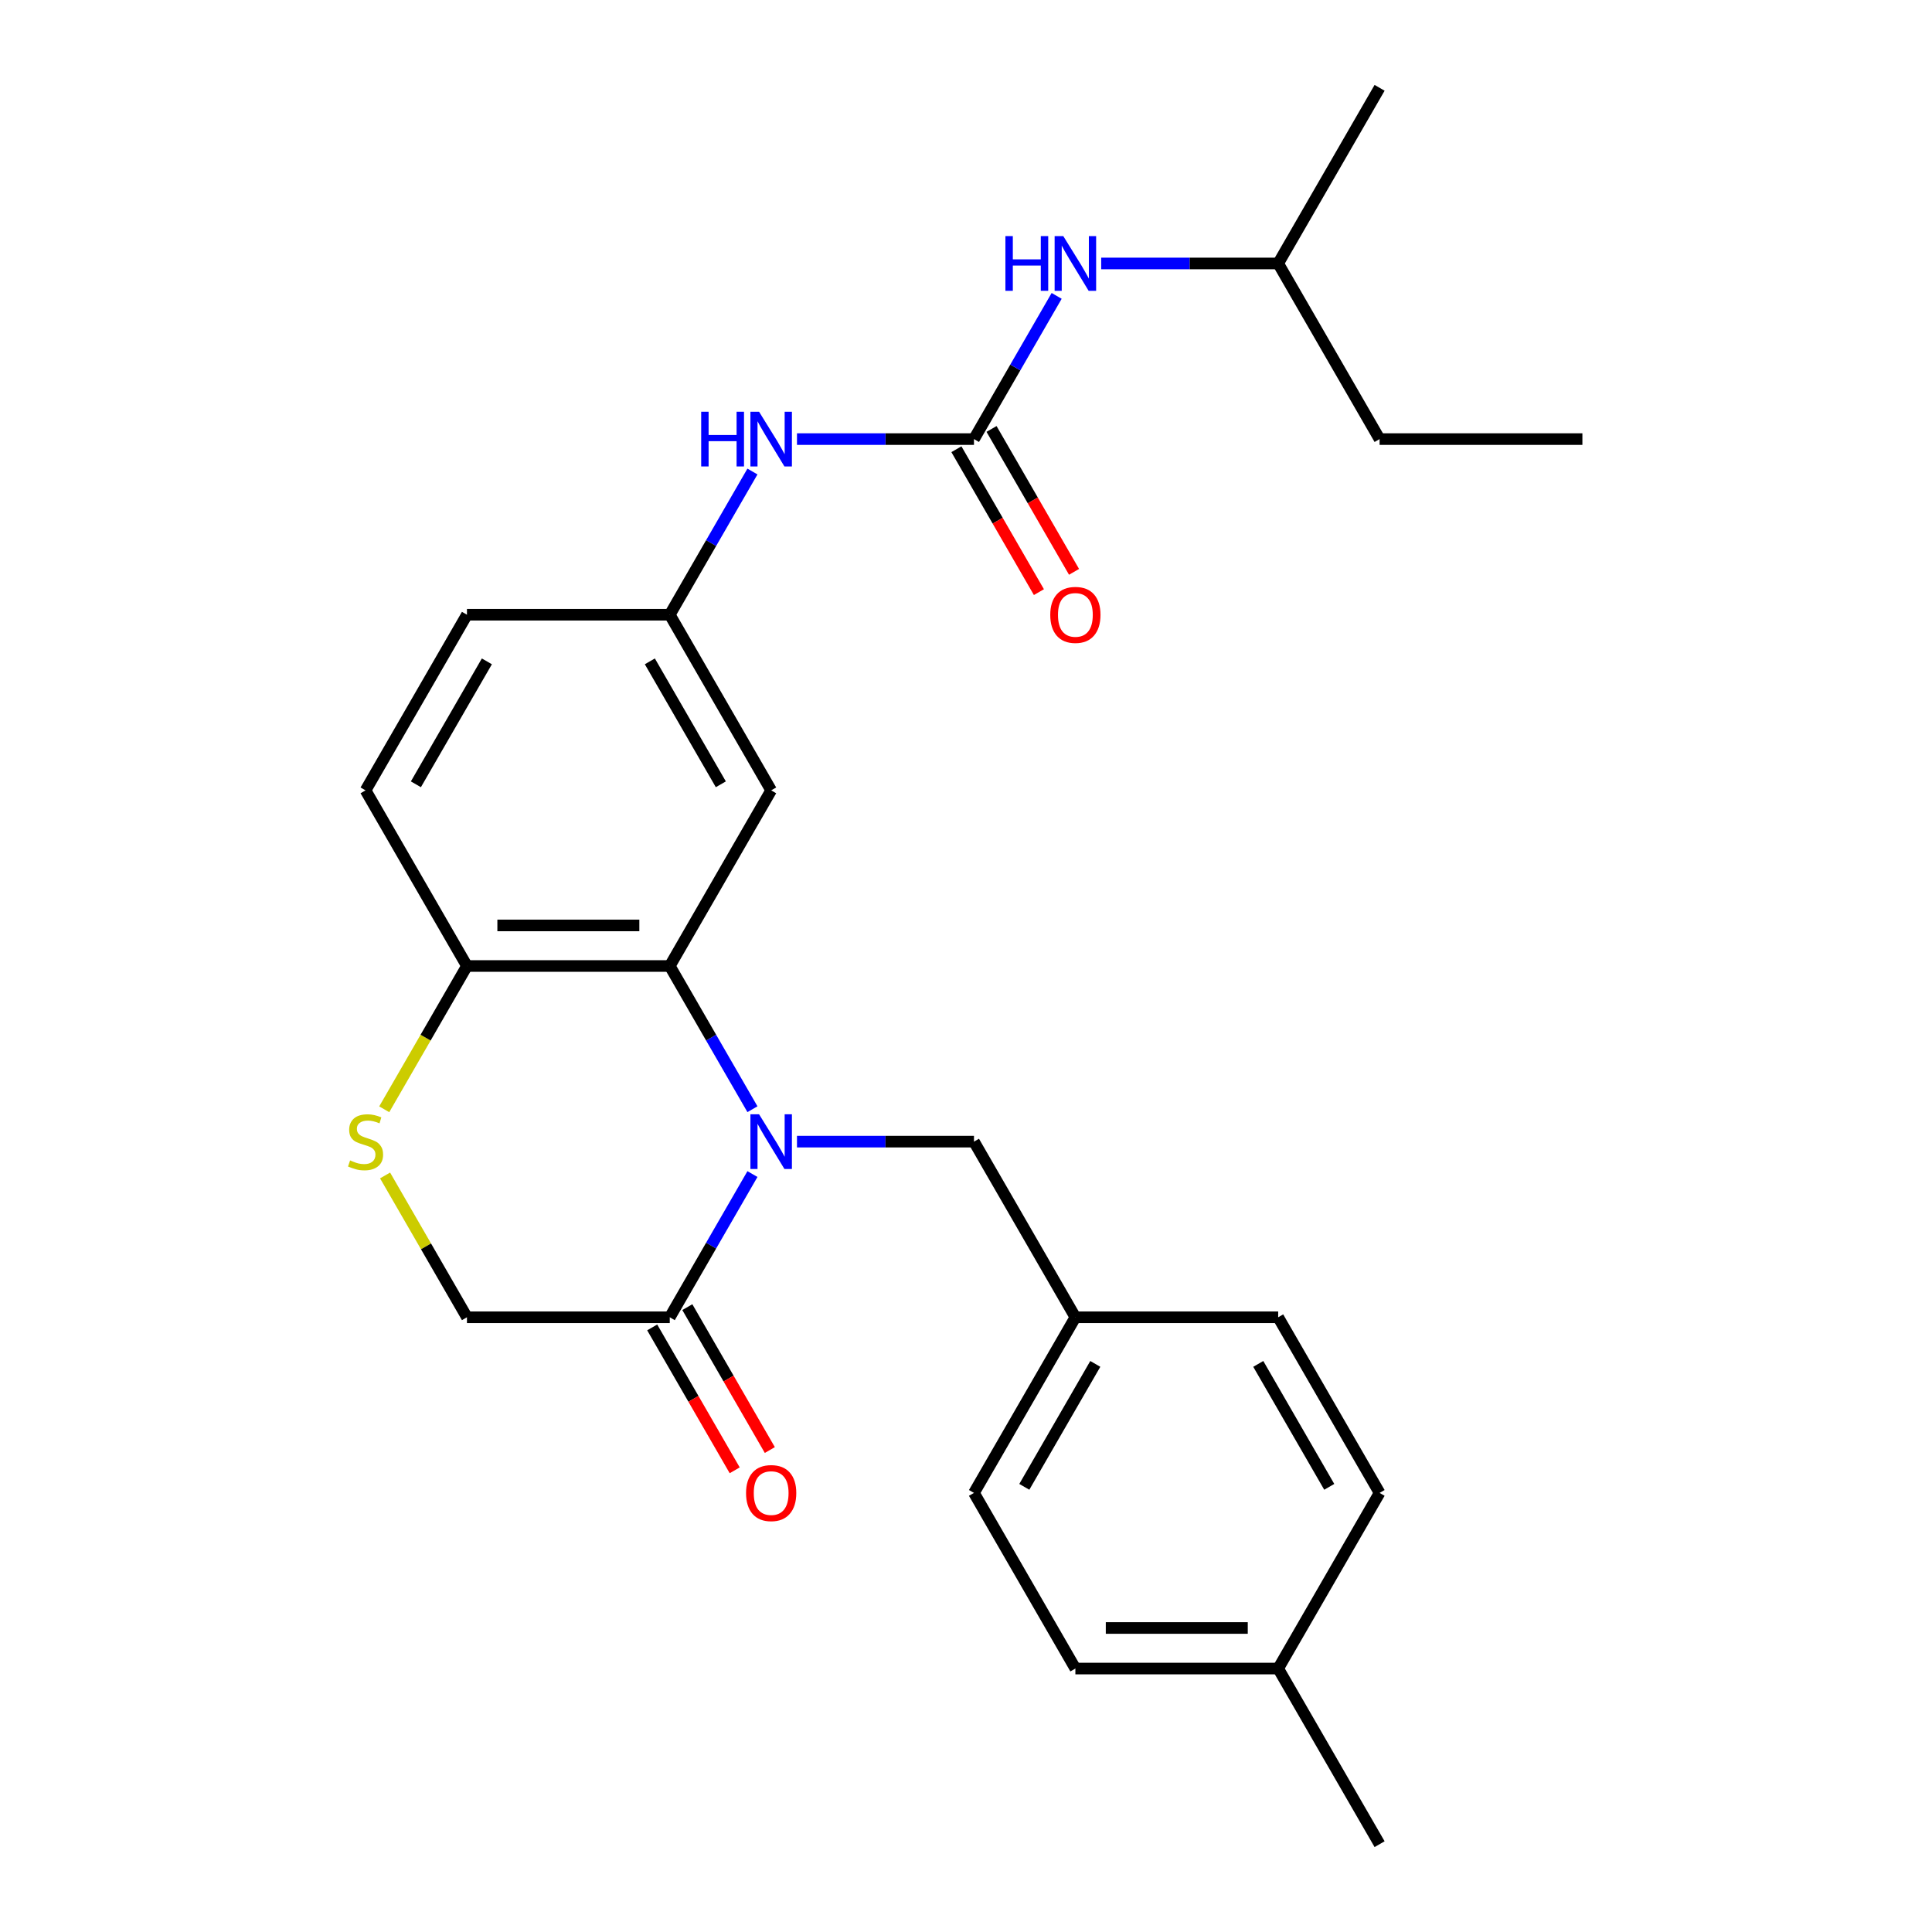 <?xml version='1.0' encoding='iso-8859-1'?>
<svg version='1.1' baseProfile='full'
              xmlns='http://www.w3.org/2000/svg'
                      xmlns:rdkit='http://www.rdkit.org/xml'
                      xmlns:xlink='http://www.w3.org/1999/xlink'
                  xml:space='preserve'
width='1000px' height='1000px' viewBox='0 0 1000 1000'>
<!-- END OF HEADER -->
<rect style='opacity:1.0;fill:#FFFFFF;stroke:none' width='1000' height='1000' x='0' y='0'> </rect>
<path class='bond-0' d='M 389.464,574.125 L 368.066,537.062' style='fill:none;fill-rule:evenodd;stroke:#0000FF;stroke-width:6px;stroke-linecap:butt;stroke-linejoin:miter;stroke-opacity:1' />
<path class='bond-0' d='M 368.066,537.062 L 346.668,500' style='fill:none;fill-rule:evenodd;stroke:#000000;stroke-width:6px;stroke-linecap:butt;stroke-linejoin:miter;stroke-opacity:1' />
<path class='bond-1' d='M 389.464,607.693 L 368.066,644.756' style='fill:none;fill-rule:evenodd;stroke:#0000FF;stroke-width:6px;stroke-linecap:butt;stroke-linejoin:miter;stroke-opacity:1' />
<path class='bond-1' d='M 368.066,644.756 L 346.668,681.818' style='fill:none;fill-rule:evenodd;stroke:#000000;stroke-width:6px;stroke-linecap:butt;stroke-linejoin:miter;stroke-opacity:1' />
<path class='bond-7' d='M 412.519,590.909 L 458.323,590.909' style='fill:none;fill-rule:evenodd;stroke:#0000FF;stroke-width:6px;stroke-linecap:butt;stroke-linejoin:miter;stroke-opacity:1' />
<path class='bond-7' d='M 458.323,590.909 L 504.127,590.909' style='fill:none;fill-rule:evenodd;stroke:#000000;stroke-width:6px;stroke-linecap:butt;stroke-linejoin:miter;stroke-opacity:1' />
<path class='bond-4' d='M 346.668,500 L 241.695,500' style='fill:none;fill-rule:evenodd;stroke:#000000;stroke-width:6px;stroke-linecap:butt;stroke-linejoin:miter;stroke-opacity:1' />
<path class='bond-4' d='M 330.922,479.005 L 257.441,479.005' style='fill:none;fill-rule:evenodd;stroke:#000000;stroke-width:6px;stroke-linecap:butt;stroke-linejoin:miter;stroke-opacity:1' />
<path class='bond-5' d='M 346.668,500 L 399.154,409.091' style='fill:none;fill-rule:evenodd;stroke:#000000;stroke-width:6px;stroke-linecap:butt;stroke-linejoin:miter;stroke-opacity:1' />
<path class='bond-8' d='M 346.668,681.818 L 241.695,681.818' style='fill:none;fill-rule:evenodd;stroke:#000000;stroke-width:6px;stroke-linecap:butt;stroke-linejoin:miter;stroke-opacity:1' />
<path class='bond-12' d='M 337.577,687.067 L 358.929,724.049' style='fill:none;fill-rule:evenodd;stroke:#000000;stroke-width:6px;stroke-linecap:butt;stroke-linejoin:miter;stroke-opacity:1' />
<path class='bond-12' d='M 358.929,724.049 L 380.281,761.032' style='fill:none;fill-rule:evenodd;stroke:#FF0000;stroke-width:6px;stroke-linecap:butt;stroke-linejoin:miter;stroke-opacity:1' />
<path class='bond-12' d='M 355.759,676.57 L 377.111,713.552' style='fill:none;fill-rule:evenodd;stroke:#000000;stroke-width:6px;stroke-linecap:butt;stroke-linejoin:miter;stroke-opacity:1' />
<path class='bond-12' d='M 377.111,713.552 L 398.463,750.534' style='fill:none;fill-rule:evenodd;stroke:#FF0000;stroke-width:6px;stroke-linecap:butt;stroke-linejoin:miter;stroke-opacity:1' />
<path class='bond-2' d='M 504.127,227.273 L 458.323,227.273' style='fill:none;fill-rule:evenodd;stroke:#000000;stroke-width:6px;stroke-linecap:butt;stroke-linejoin:miter;stroke-opacity:1' />
<path class='bond-2' d='M 458.323,227.273 L 412.519,227.273' style='fill:none;fill-rule:evenodd;stroke:#0000FF;stroke-width:6px;stroke-linecap:butt;stroke-linejoin:miter;stroke-opacity:1' />
<path class='bond-9' d='M 504.127,227.273 L 525.525,190.21' style='fill:none;fill-rule:evenodd;stroke:#000000;stroke-width:6px;stroke-linecap:butt;stroke-linejoin:miter;stroke-opacity:1' />
<path class='bond-9' d='M 525.525,190.21 L 546.923,153.148' style='fill:none;fill-rule:evenodd;stroke:#0000FF;stroke-width:6px;stroke-linecap:butt;stroke-linejoin:miter;stroke-opacity:1' />
<path class='bond-11' d='M 495.036,232.521 L 516.388,269.504' style='fill:none;fill-rule:evenodd;stroke:#000000;stroke-width:6px;stroke-linecap:butt;stroke-linejoin:miter;stroke-opacity:1' />
<path class='bond-11' d='M 516.388,269.504 L 537.74,306.486' style='fill:none;fill-rule:evenodd;stroke:#FF0000;stroke-width:6px;stroke-linecap:butt;stroke-linejoin:miter;stroke-opacity:1' />
<path class='bond-11' d='M 513.218,222.024 L 534.57,259.006' style='fill:none;fill-rule:evenodd;stroke:#000000;stroke-width:6px;stroke-linecap:butt;stroke-linejoin:miter;stroke-opacity:1' />
<path class='bond-11' d='M 534.57,259.006 L 555.922,295.989' style='fill:none;fill-rule:evenodd;stroke:#FF0000;stroke-width:6px;stroke-linecap:butt;stroke-linejoin:miter;stroke-opacity:1' />
<path class='bond-3' d='M 199.315,608.413 L 220.505,645.116' style='fill:none;fill-rule:evenodd;stroke:#CCCC00;stroke-width:6px;stroke-linecap:butt;stroke-linejoin:miter;stroke-opacity:1' />
<path class='bond-3' d='M 220.505,645.116 L 241.695,681.818' style='fill:none;fill-rule:evenodd;stroke:#000000;stroke-width:6px;stroke-linecap:butt;stroke-linejoin:miter;stroke-opacity:1' />
<path class='bond-26' d='M 198.876,574.165 L 220.286,537.082' style='fill:none;fill-rule:evenodd;stroke:#CCCC00;stroke-width:6px;stroke-linecap:butt;stroke-linejoin:miter;stroke-opacity:1' />
<path class='bond-26' d='M 220.286,537.082 L 241.695,500' style='fill:none;fill-rule:evenodd;stroke:#000000;stroke-width:6px;stroke-linecap:butt;stroke-linejoin:miter;stroke-opacity:1' />
<path class='bond-13' d='M 241.695,500 L 189.209,409.091' style='fill:none;fill-rule:evenodd;stroke:#000000;stroke-width:6px;stroke-linecap:butt;stroke-linejoin:miter;stroke-opacity:1' />
<path class='bond-10' d='M 399.154,409.091 L 346.668,318.182' style='fill:none;fill-rule:evenodd;stroke:#000000;stroke-width:6px;stroke-linecap:butt;stroke-linejoin:miter;stroke-opacity:1' />
<path class='bond-10' d='M 373.1,405.952 L 336.359,342.315' style='fill:none;fill-rule:evenodd;stroke:#000000;stroke-width:6px;stroke-linecap:butt;stroke-linejoin:miter;stroke-opacity:1' />
<path class='bond-6' d='M 389.464,244.057 L 368.066,281.119' style='fill:none;fill-rule:evenodd;stroke:#0000FF;stroke-width:6px;stroke-linecap:butt;stroke-linejoin:miter;stroke-opacity:1' />
<path class='bond-6' d='M 368.066,281.119 L 346.668,318.182' style='fill:none;fill-rule:evenodd;stroke:#000000;stroke-width:6px;stroke-linecap:butt;stroke-linejoin:miter;stroke-opacity:1' />
<path class='bond-14' d='M 504.127,590.909 L 556.614,681.818' style='fill:none;fill-rule:evenodd;stroke:#000000;stroke-width:6px;stroke-linecap:butt;stroke-linejoin:miter;stroke-opacity:1' />
<path class='bond-21' d='M 569.978,136.364 L 615.782,136.364' style='fill:none;fill-rule:evenodd;stroke:#0000FF;stroke-width:6px;stroke-linecap:butt;stroke-linejoin:miter;stroke-opacity:1' />
<path class='bond-21' d='M 615.782,136.364 L 661.586,136.364' style='fill:none;fill-rule:evenodd;stroke:#000000;stroke-width:6px;stroke-linecap:butt;stroke-linejoin:miter;stroke-opacity:1' />
<path class='bond-15' d='M 346.668,318.182 L 241.695,318.182' style='fill:none;fill-rule:evenodd;stroke:#000000;stroke-width:6px;stroke-linecap:butt;stroke-linejoin:miter;stroke-opacity:1' />
<path class='bond-28' d='M 189.209,409.091 L 241.695,318.182' style='fill:none;fill-rule:evenodd;stroke:#000000;stroke-width:6px;stroke-linecap:butt;stroke-linejoin:miter;stroke-opacity:1' />
<path class='bond-28' d='M 215.264,405.952 L 252.004,342.315' style='fill:none;fill-rule:evenodd;stroke:#000000;stroke-width:6px;stroke-linecap:butt;stroke-linejoin:miter;stroke-opacity:1' />
<path class='bond-17' d='M 556.614,681.818 L 661.586,681.818' style='fill:none;fill-rule:evenodd;stroke:#000000;stroke-width:6px;stroke-linecap:butt;stroke-linejoin:miter;stroke-opacity:1' />
<path class='bond-18' d='M 556.614,681.818 L 504.127,772.727' style='fill:none;fill-rule:evenodd;stroke:#000000;stroke-width:6px;stroke-linecap:butt;stroke-linejoin:miter;stroke-opacity:1' />
<path class='bond-18' d='M 566.923,705.952 L 530.182,769.588' style='fill:none;fill-rule:evenodd;stroke:#000000;stroke-width:6px;stroke-linecap:butt;stroke-linejoin:miter;stroke-opacity:1' />
<path class='bond-16' d='M 661.586,863.636 L 556.614,863.636' style='fill:none;fill-rule:evenodd;stroke:#000000;stroke-width:6px;stroke-linecap:butt;stroke-linejoin:miter;stroke-opacity:1' />
<path class='bond-16' d='M 645.841,842.642 L 572.36,842.642' style='fill:none;fill-rule:evenodd;stroke:#000000;stroke-width:6px;stroke-linecap:butt;stroke-linejoin:miter;stroke-opacity:1' />
<path class='bond-22' d='M 661.586,863.636 L 714.073,954.545' style='fill:none;fill-rule:evenodd;stroke:#000000;stroke-width:6px;stroke-linecap:butt;stroke-linejoin:miter;stroke-opacity:1' />
<path class='bond-27' d='M 661.586,863.636 L 714.073,772.727' style='fill:none;fill-rule:evenodd;stroke:#000000;stroke-width:6px;stroke-linecap:butt;stroke-linejoin:miter;stroke-opacity:1' />
<path class='bond-20' d='M 661.586,681.818 L 714.073,772.727' style='fill:none;fill-rule:evenodd;stroke:#000000;stroke-width:6px;stroke-linecap:butt;stroke-linejoin:miter;stroke-opacity:1' />
<path class='bond-20' d='M 651.278,705.952 L 688.018,769.588' style='fill:none;fill-rule:evenodd;stroke:#000000;stroke-width:6px;stroke-linecap:butt;stroke-linejoin:miter;stroke-opacity:1' />
<path class='bond-19' d='M 504.127,772.727 L 556.614,863.636' style='fill:none;fill-rule:evenodd;stroke:#000000;stroke-width:6px;stroke-linecap:butt;stroke-linejoin:miter;stroke-opacity:1' />
<path class='bond-23' d='M 661.586,136.364 L 714.073,227.273' style='fill:none;fill-rule:evenodd;stroke:#000000;stroke-width:6px;stroke-linecap:butt;stroke-linejoin:miter;stroke-opacity:1' />
<path class='bond-24' d='M 661.586,136.364 L 714.073,45.455' style='fill:none;fill-rule:evenodd;stroke:#000000;stroke-width:6px;stroke-linecap:butt;stroke-linejoin:miter;stroke-opacity:1' />
<path class='bond-25' d='M 714.073,227.273 L 819.046,227.273' style='fill:none;fill-rule:evenodd;stroke:#000000;stroke-width:6px;stroke-linecap:butt;stroke-linejoin:miter;stroke-opacity:1' />
<path  class='atom-0' d='M 392.894 576.749
L 402.174 591.749
Q 403.094 593.229, 404.574 595.909
Q 406.054 598.589, 406.134 598.749
L 406.134 576.749
L 409.894 576.749
L 409.894 605.069
L 406.014 605.069
L 396.054 588.669
Q 394.894 586.749, 393.654 584.549
Q 392.454 582.349, 392.094 581.669
L 392.094 605.069
L 388.414 605.069
L 388.414 576.749
L 392.894 576.749
' fill='#0000FF'/>
<path  class='atom-4' d='M 181.209 600.629
Q 181.529 600.749, 182.849 601.309
Q 184.169 601.869, 185.609 602.229
Q 187.089 602.549, 188.529 602.549
Q 191.209 602.549, 192.769 601.269
Q 194.329 599.949, 194.329 597.669
Q 194.329 596.109, 193.529 595.149
Q 192.769 594.189, 191.569 593.669
Q 190.369 593.149, 188.369 592.549
Q 185.849 591.789, 184.329 591.069
Q 182.849 590.349, 181.769 588.829
Q 180.729 587.309, 180.729 584.749
Q 180.729 581.189, 183.129 578.989
Q 185.569 576.789, 190.369 576.789
Q 193.649 576.789, 197.369 578.349
L 196.449 581.429
Q 193.049 580.029, 190.489 580.029
Q 187.729 580.029, 186.209 581.189
Q 184.689 582.309, 184.729 584.269
Q 184.729 585.789, 185.489 586.709
Q 186.289 587.629, 187.409 588.149
Q 188.569 588.669, 190.489 589.269
Q 193.049 590.069, 194.569 590.869
Q 196.089 591.669, 197.169 593.309
Q 198.289 594.909, 198.289 597.669
Q 198.289 601.589, 195.649 603.709
Q 193.049 605.789, 188.689 605.789
Q 186.169 605.789, 184.249 605.229
Q 182.369 604.709, 180.129 603.789
L 181.209 600.629
' fill='#CCCC00'/>
<path  class='atom-7' d='M 362.934 213.113
L 366.774 213.113
L 366.774 225.153
L 381.254 225.153
L 381.254 213.113
L 385.094 213.113
L 385.094 241.433
L 381.254 241.433
L 381.254 228.353
L 366.774 228.353
L 366.774 241.433
L 362.934 241.433
L 362.934 213.113
' fill='#0000FF'/>
<path  class='atom-7' d='M 392.894 213.113
L 402.174 228.113
Q 403.094 229.593, 404.574 232.273
Q 406.054 234.953, 406.134 235.113
L 406.134 213.113
L 409.894 213.113
L 409.894 241.433
L 406.014 241.433
L 396.054 225.033
Q 394.894 223.113, 393.654 220.913
Q 392.454 218.713, 392.094 218.033
L 392.094 241.433
L 388.414 241.433
L 388.414 213.113
L 392.894 213.113
' fill='#0000FF'/>
<path  class='atom-10' d='M 520.394 122.204
L 524.234 122.204
L 524.234 134.244
L 538.714 134.244
L 538.714 122.204
L 542.554 122.204
L 542.554 150.524
L 538.714 150.524
L 538.714 137.444
L 524.234 137.444
L 524.234 150.524
L 520.394 150.524
L 520.394 122.204
' fill='#0000FF'/>
<path  class='atom-10' d='M 550.354 122.204
L 559.634 137.204
Q 560.554 138.684, 562.034 141.364
Q 563.514 144.044, 563.594 144.204
L 563.594 122.204
L 567.354 122.204
L 567.354 150.524
L 563.474 150.524
L 553.514 134.124
Q 552.354 132.204, 551.114 130.004
Q 549.914 127.804, 549.554 127.124
L 549.554 150.524
L 545.874 150.524
L 545.874 122.204
L 550.354 122.204
' fill='#0000FF'/>
<path  class='atom-12' d='M 543.614 318.262
Q 543.614 311.462, 546.974 307.662
Q 550.334 303.862, 556.614 303.862
Q 562.894 303.862, 566.254 307.662
Q 569.614 311.462, 569.614 318.262
Q 569.614 325.142, 566.214 329.062
Q 562.814 332.942, 556.614 332.942
Q 550.374 332.942, 546.974 329.062
Q 543.614 325.182, 543.614 318.262
M 556.614 329.742
Q 560.934 329.742, 563.254 326.862
Q 565.614 323.942, 565.614 318.262
Q 565.614 312.702, 563.254 309.902
Q 560.934 307.062, 556.614 307.062
Q 552.294 307.062, 549.934 309.862
Q 547.614 312.662, 547.614 318.262
Q 547.614 323.982, 549.934 326.862
Q 552.294 329.742, 556.614 329.742
' fill='#FF0000'/>
<path  class='atom-13' d='M 386.154 772.807
Q 386.154 766.007, 389.514 762.207
Q 392.874 758.407, 399.154 758.407
Q 405.434 758.407, 408.794 762.207
Q 412.154 766.007, 412.154 772.807
Q 412.154 779.687, 408.754 783.607
Q 405.354 787.487, 399.154 787.487
Q 392.914 787.487, 389.514 783.607
Q 386.154 779.727, 386.154 772.807
M 399.154 784.287
Q 403.474 784.287, 405.794 781.407
Q 408.154 778.487, 408.154 772.807
Q 408.154 767.247, 405.794 764.447
Q 403.474 761.607, 399.154 761.607
Q 394.834 761.607, 392.474 764.407
Q 390.154 767.207, 390.154 772.807
Q 390.154 778.527, 392.474 781.407
Q 394.834 784.287, 399.154 784.287
' fill='#FF0000'/>
</svg>
